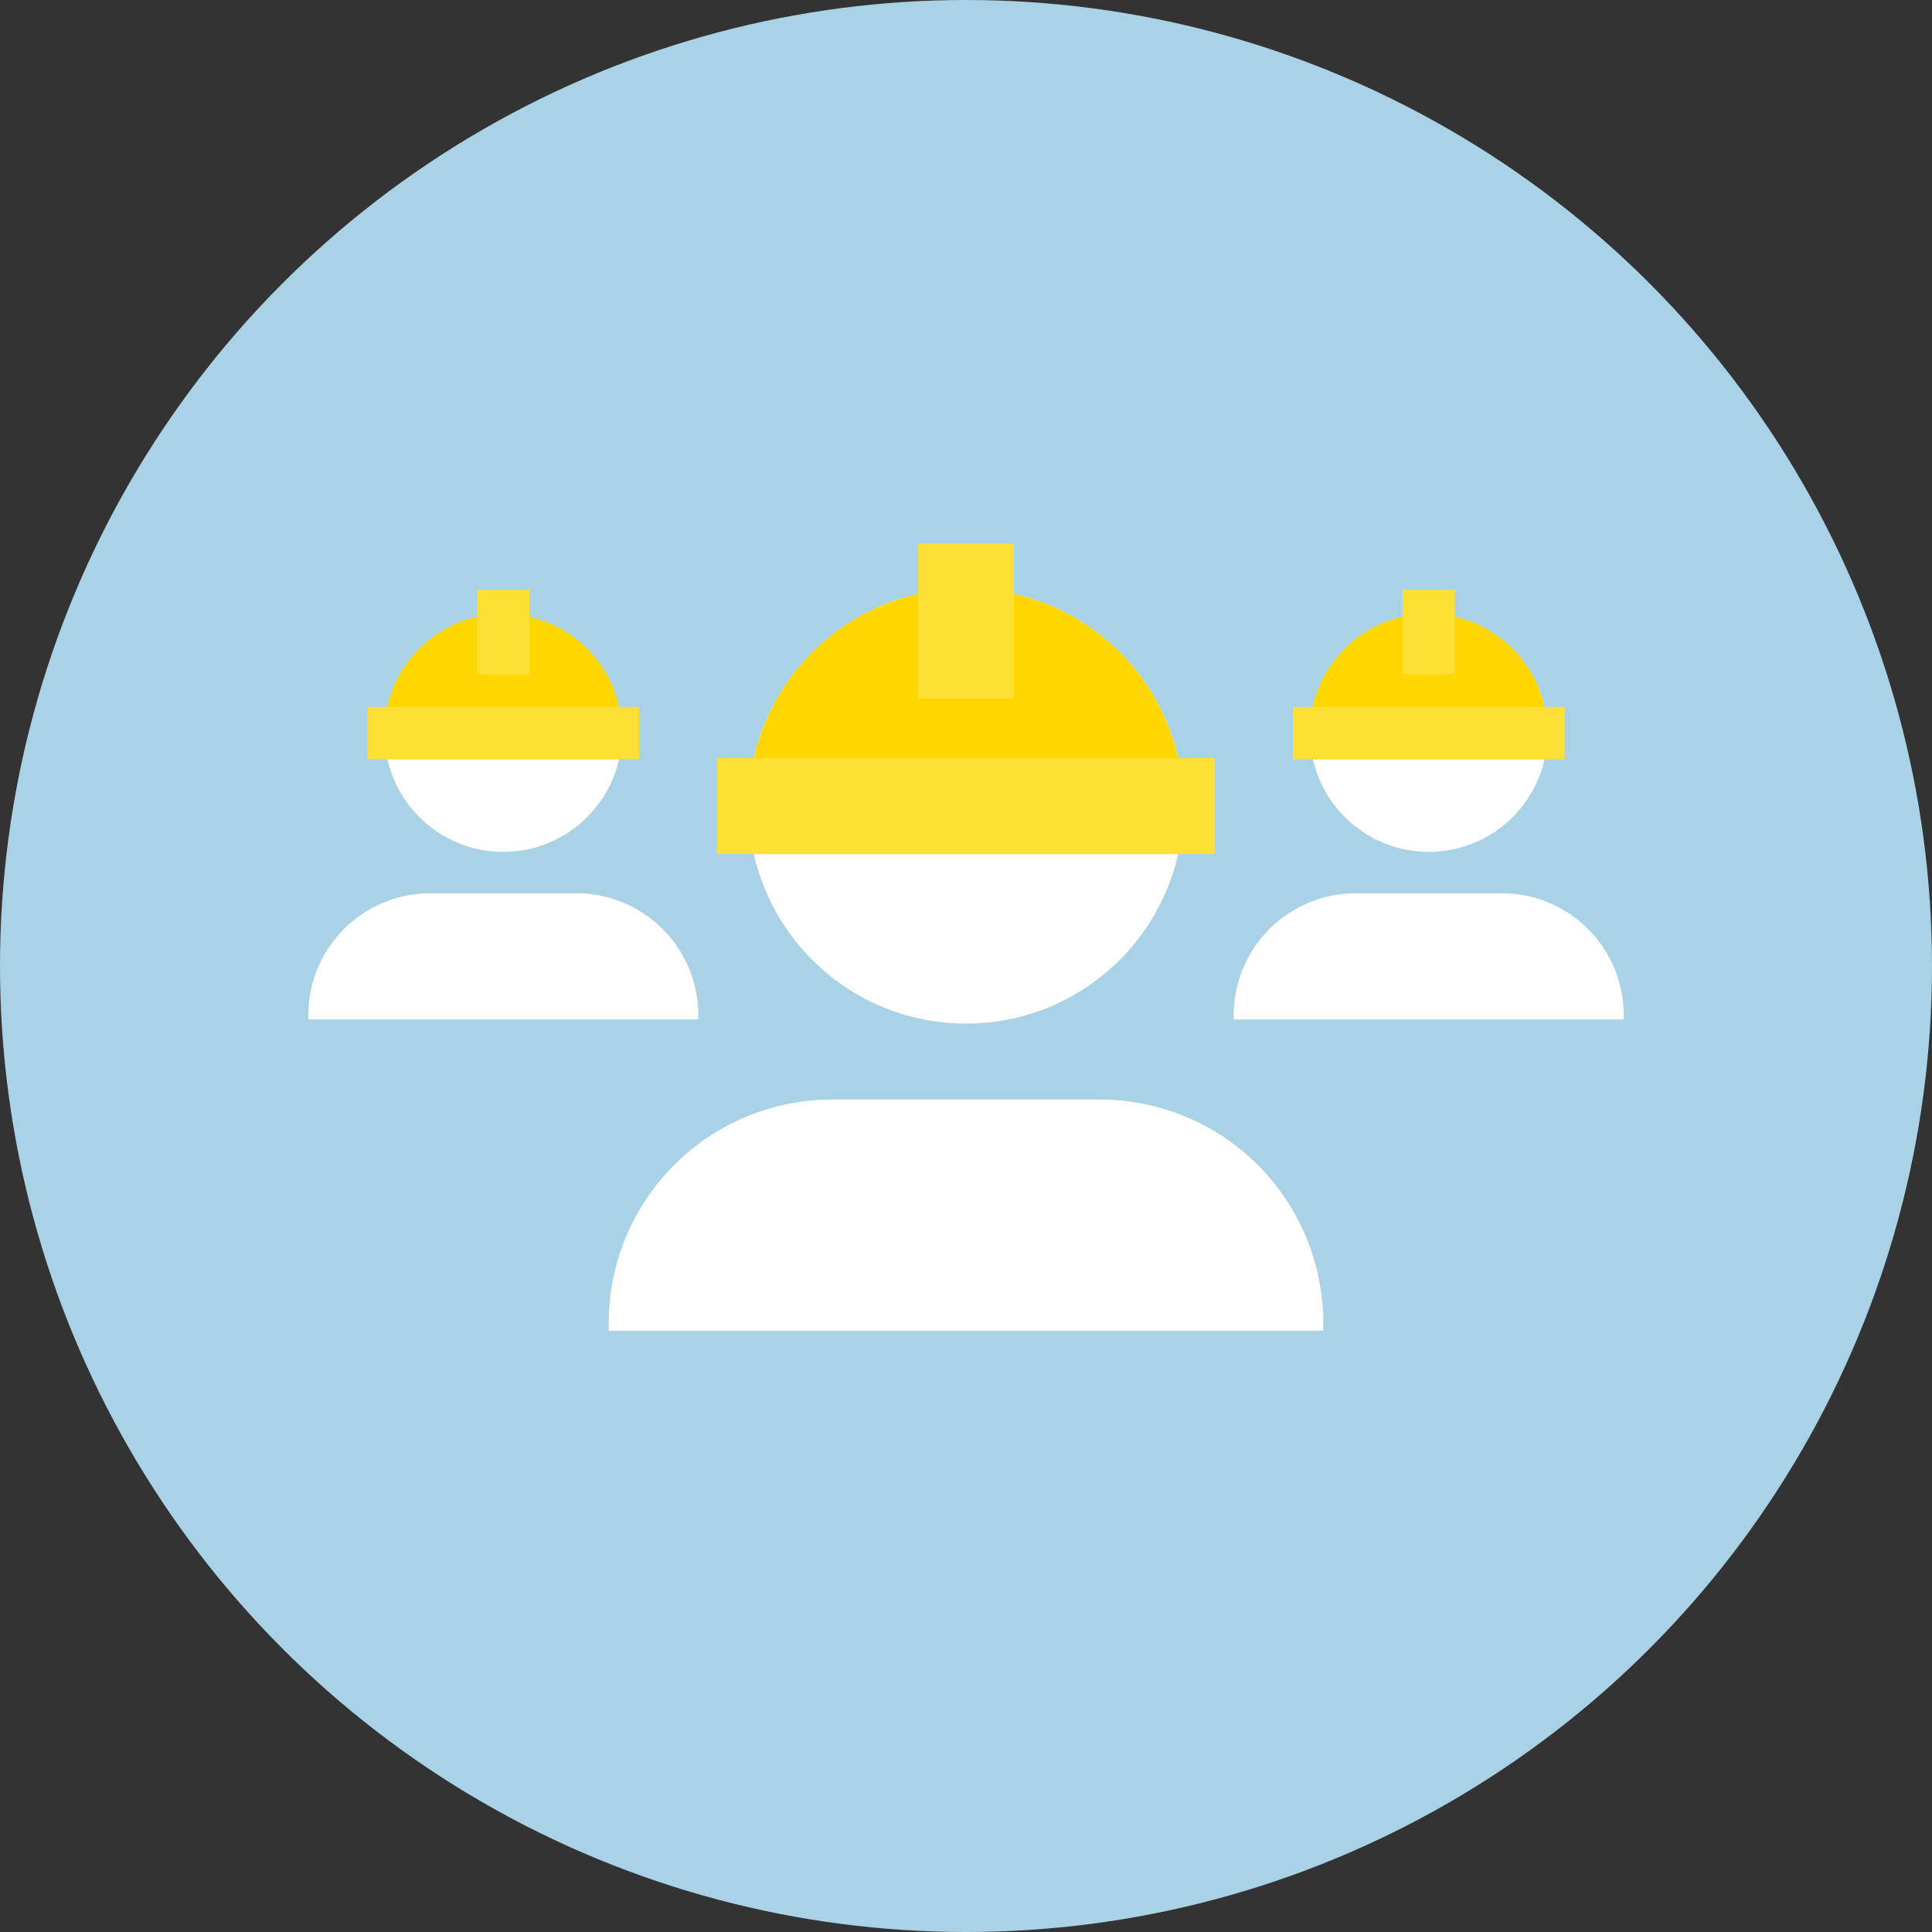 <?xml version="1.0" encoding="UTF-8"?> <svg xmlns="http://www.w3.org/2000/svg" id="Layer_1" data-name="Layer 1" width="250" height="250" viewBox="0 0 250 250"><rect x="0" y="0" width="250" height="250" fill="#333333" stroke="none"/><defs><style>.cls-1{fill:#aad2e6;}.cls-2{fill:#fff;}.cls-3{fill:#fed700;}.cls-4{fill:#fedf33;}</style></defs><circle class="cls-1" cx="125" cy="125" r="125"></circle><circle class="cls-2" cx="125" cy="104.31" r="28.14"></circle><path class="cls-3" d="M153.14,104.31a27.53,27.53,0,0,1-.69,6.2H97.55a28.25,28.25,0,0,1,0-12.41,28.14,28.14,0,0,1,54.9,0A27.68,27.68,0,0,1,153.14,104.31Z"></path><path class="cls-2" d="M142.31,142.28H107.69A28.92,28.92,0,0,0,78.77,171.2v1h92.46v-1A28.92,28.92,0,0,0,142.31,142.28Z"></path><rect class="cls-4" x="92.79" y="98.1" width="64.42" height="12.41"></rect><rect class="cls-4" x="118.79" y="70.35" width="12.41" height="20.04"></rect><circle class="cls-2" cx="184.88" cy="94.87" r="15.36"></circle><path class="cls-3" d="M200.24,94.87a15.1,15.1,0,0,1-.38,3.38h-30a15.27,15.27,0,0,1,0-6.77,15.36,15.36,0,0,1,30,0A15.12,15.12,0,0,1,200.24,94.87Z"></path><path class="cls-2" d="M194.32,115.59H175.43a15.78,15.78,0,0,0-15.79,15.78v.55h50.47v-.55A15.78,15.78,0,0,0,194.32,115.59Z"></path><rect class="cls-4" x="167.3" y="91.48" width="35.16" height="6.77"></rect><rect class="cls-4" x="181.49" y="76.33" width="6.77" height="10.93"></rect><circle class="cls-2" cx="65.12" cy="94.87" r="15.36"></circle><path class="cls-3" d="M80.49,94.87a15.1,15.1,0,0,1-.38,3.38h-30a15.27,15.27,0,0,1,0-6.77,15.36,15.36,0,0,1,30,0A15.12,15.12,0,0,1,80.49,94.87Z"></path><path class="cls-2" d="M74.57,115.59H55.68a15.78,15.78,0,0,0-15.79,15.78v.55H90.36v-.55A15.78,15.78,0,0,0,74.57,115.59Z"></path><rect class="cls-4" x="47.55" y="91.48" width="35.16" height="6.77"></rect><rect class="cls-4" x="61.74" y="76.33" width="6.77" height="10.93"></rect></svg> 